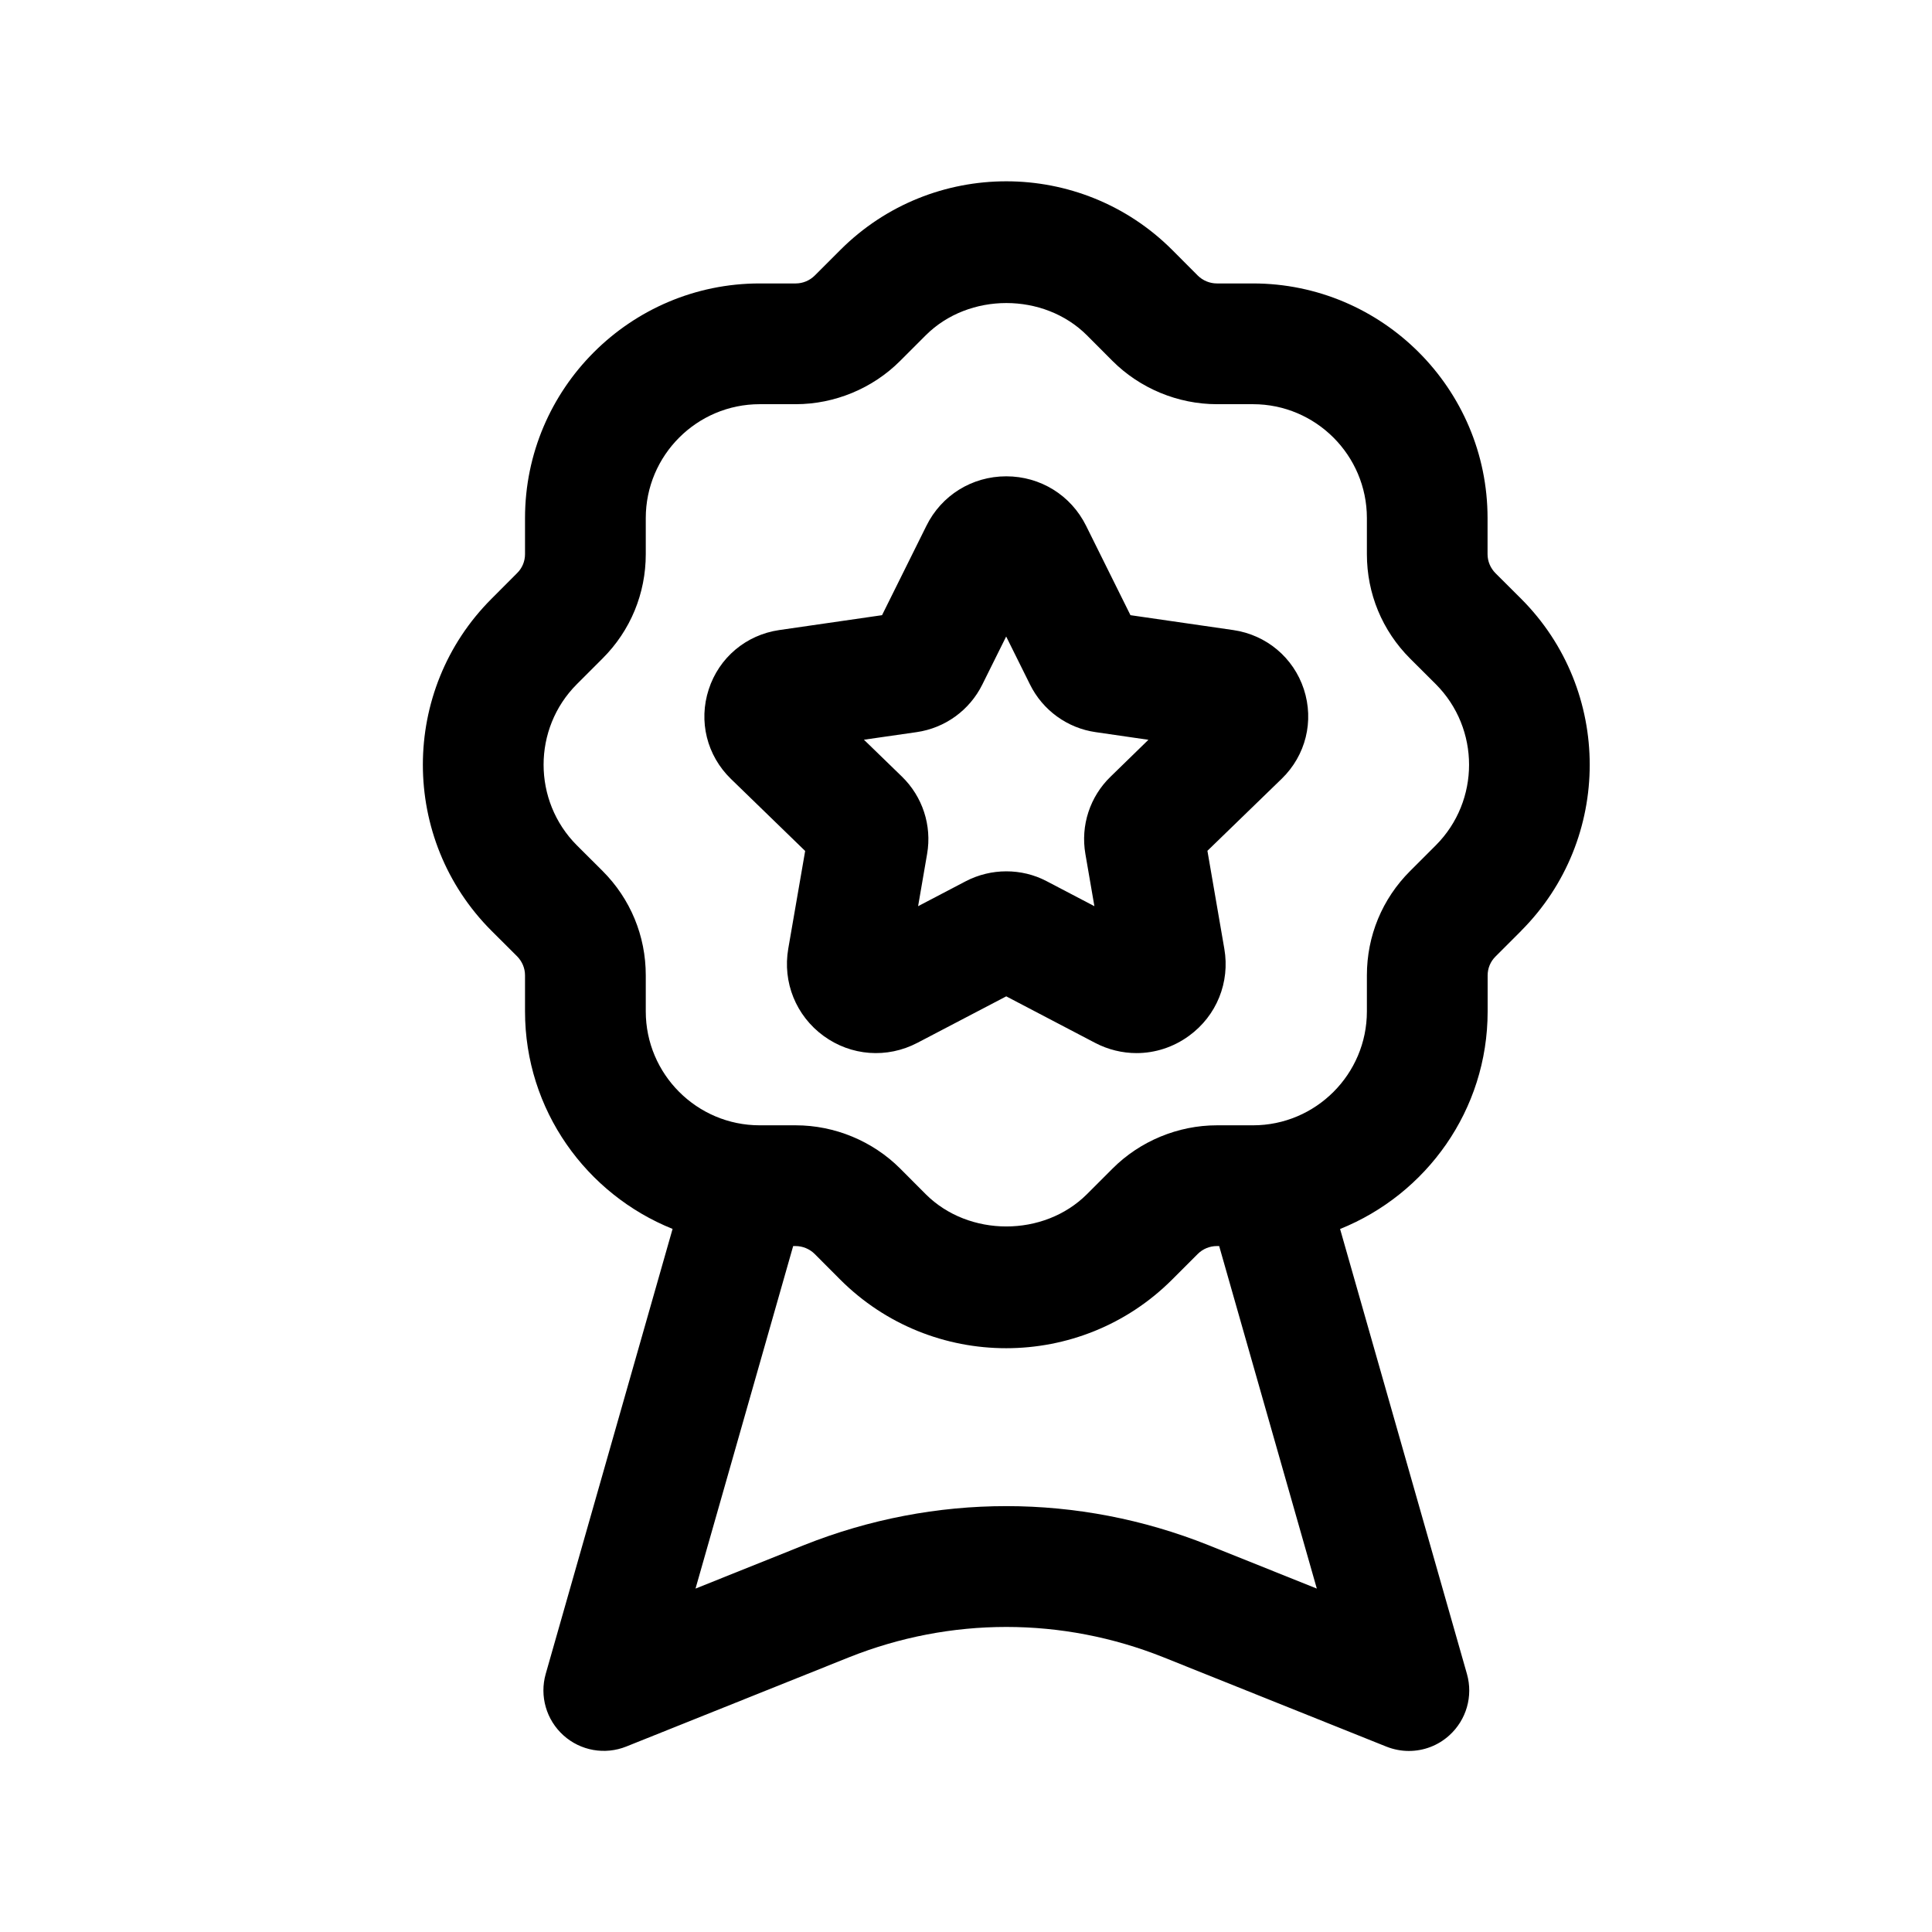 <svg width="24" height="24" viewBox="0 0 24 24" fill="none" xmlns="http://www.w3.org/2000/svg">
<path d="M18.896 7.438L18.577 7.12C18.515 7.057 18.479 6.973 18.479 6.884V6.436C18.479 4.829 17.171 3.521 15.564 3.521H15.116C15.028 3.521 14.942 3.485 14.88 3.424L14.562 3.105C13.426 1.969 11.577 1.967 10.439 3.105L10.121 3.423C10.059 3.485 9.973 3.521 9.885 3.521H9.437C7.83 3.521 6.522 4.829 6.522 6.436V6.884C6.522 6.973 6.487 7.057 6.424 7.119L6.105 7.439C4.969 8.575 4.969 10.425 6.105 11.562L6.424 11.88C6.486 11.943 6.522 12.027 6.522 12.116V12.564C6.522 13.789 7.283 14.835 8.355 15.266L6.779 20.794C6.701 21.069 6.786 21.365 6.999 21.557C7.211 21.748 7.513 21.803 7.78 21.696L10.548 20.587C11.808 20.085 13.194 20.085 14.452 20.587L17.222 21.697C17.313 21.733 17.408 21.751 17.501 21.751C17.684 21.751 17.863 21.685 18.003 21.558C18.216 21.366 18.301 21.071 18.223 20.795L16.647 15.267C17.719 14.836 18.48 13.79 18.48 12.565V12.117C18.48 12.028 18.515 11.944 18.578 11.882L18.897 11.563C18.897 11.563 18.897 11.563 18.897 11.562C20.032 10.425 20.032 8.575 18.896 7.438ZM15.008 19.193C13.393 18.549 11.612 18.548 9.99 19.193L8.64 19.734L9.853 15.479H9.883C9.971 15.479 10.057 15.515 10.119 15.576L10.437 15.895C11.005 16.463 11.751 16.748 12.499 16.748C13.245 16.748 13.992 16.464 14.561 15.895L14.879 15.577C14.941 15.515 15.027 15.479 15.115 15.479H15.145L16.358 19.734L15.008 19.193ZM17.836 10.501L17.517 10.82C17.17 11.166 16.98 11.627 16.98 12.116V12.564C16.98 13.344 16.345 13.979 15.565 13.979H15.117C14.634 13.979 14.161 14.175 13.82 14.517L13.502 14.835C12.967 15.369 12.035 15.369 11.5 14.835L11.182 14.516C10.841 14.175 10.369 13.979 9.885 13.979H9.437C8.657 13.979 8.022 13.344 8.022 12.564V12.116C8.022 11.626 7.832 11.166 7.485 10.819L7.166 10.501C6.615 9.949 6.615 9.05 7.166 8.499L7.485 8.18C7.832 7.834 8.022 7.373 8.022 6.884V6.436C8.022 5.656 8.657 5.021 9.437 5.021H9.885C10.368 5.021 10.841 4.825 11.182 4.483L11.5 4.165C12.035 3.631 12.967 3.631 13.502 4.165L13.82 4.484C14.161 4.825 14.633 5.021 15.117 5.021H15.565C16.345 5.021 16.98 5.656 16.98 6.436V6.884C16.98 7.374 17.17 7.834 17.517 8.181L17.836 8.499C18.387 9.051 18.387 9.949 17.836 10.501ZM15.321 7.827L14.043 7.642L13.492 6.532C13.304 6.152 12.924 5.917 12.5 5.917C12.075 5.917 11.695 6.153 11.508 6.532L10.957 7.642L9.679 7.827C9.268 7.887 8.932 8.169 8.804 8.564C8.675 8.96 8.781 9.385 9.079 9.675L10.002 10.571L9.792 11.785C9.72 12.203 9.888 12.618 10.23 12.868C10.572 13.118 11.019 13.152 11.397 12.954L12.5 12.377L13.604 12.955C13.767 13.04 13.943 13.082 14.119 13.082C14.348 13.082 14.577 13.009 14.771 12.867C15.114 12.617 15.281 12.202 15.209 11.786L14.999 10.569L15.923 9.673C16.221 9.383 16.326 8.958 16.197 8.562C16.068 8.169 15.732 7.887 15.321 7.827ZM13.797 9.647C13.539 9.896 13.422 10.255 13.483 10.608L13.595 11.257L13.001 10.946C12.845 10.864 12.673 10.824 12.501 10.824C12.328 10.824 12.155 10.865 11.997 10.947L11.405 11.257L11.517 10.607C11.578 10.254 11.46 9.896 11.204 9.647L10.732 9.189L11.386 9.095C11.74 9.044 12.045 8.823 12.203 8.503L12.499 7.907L12.795 8.503C12.953 8.823 13.259 9.045 13.611 9.095L14.266 9.19L13.797 9.647Z" fill="black"/>
</svg>
